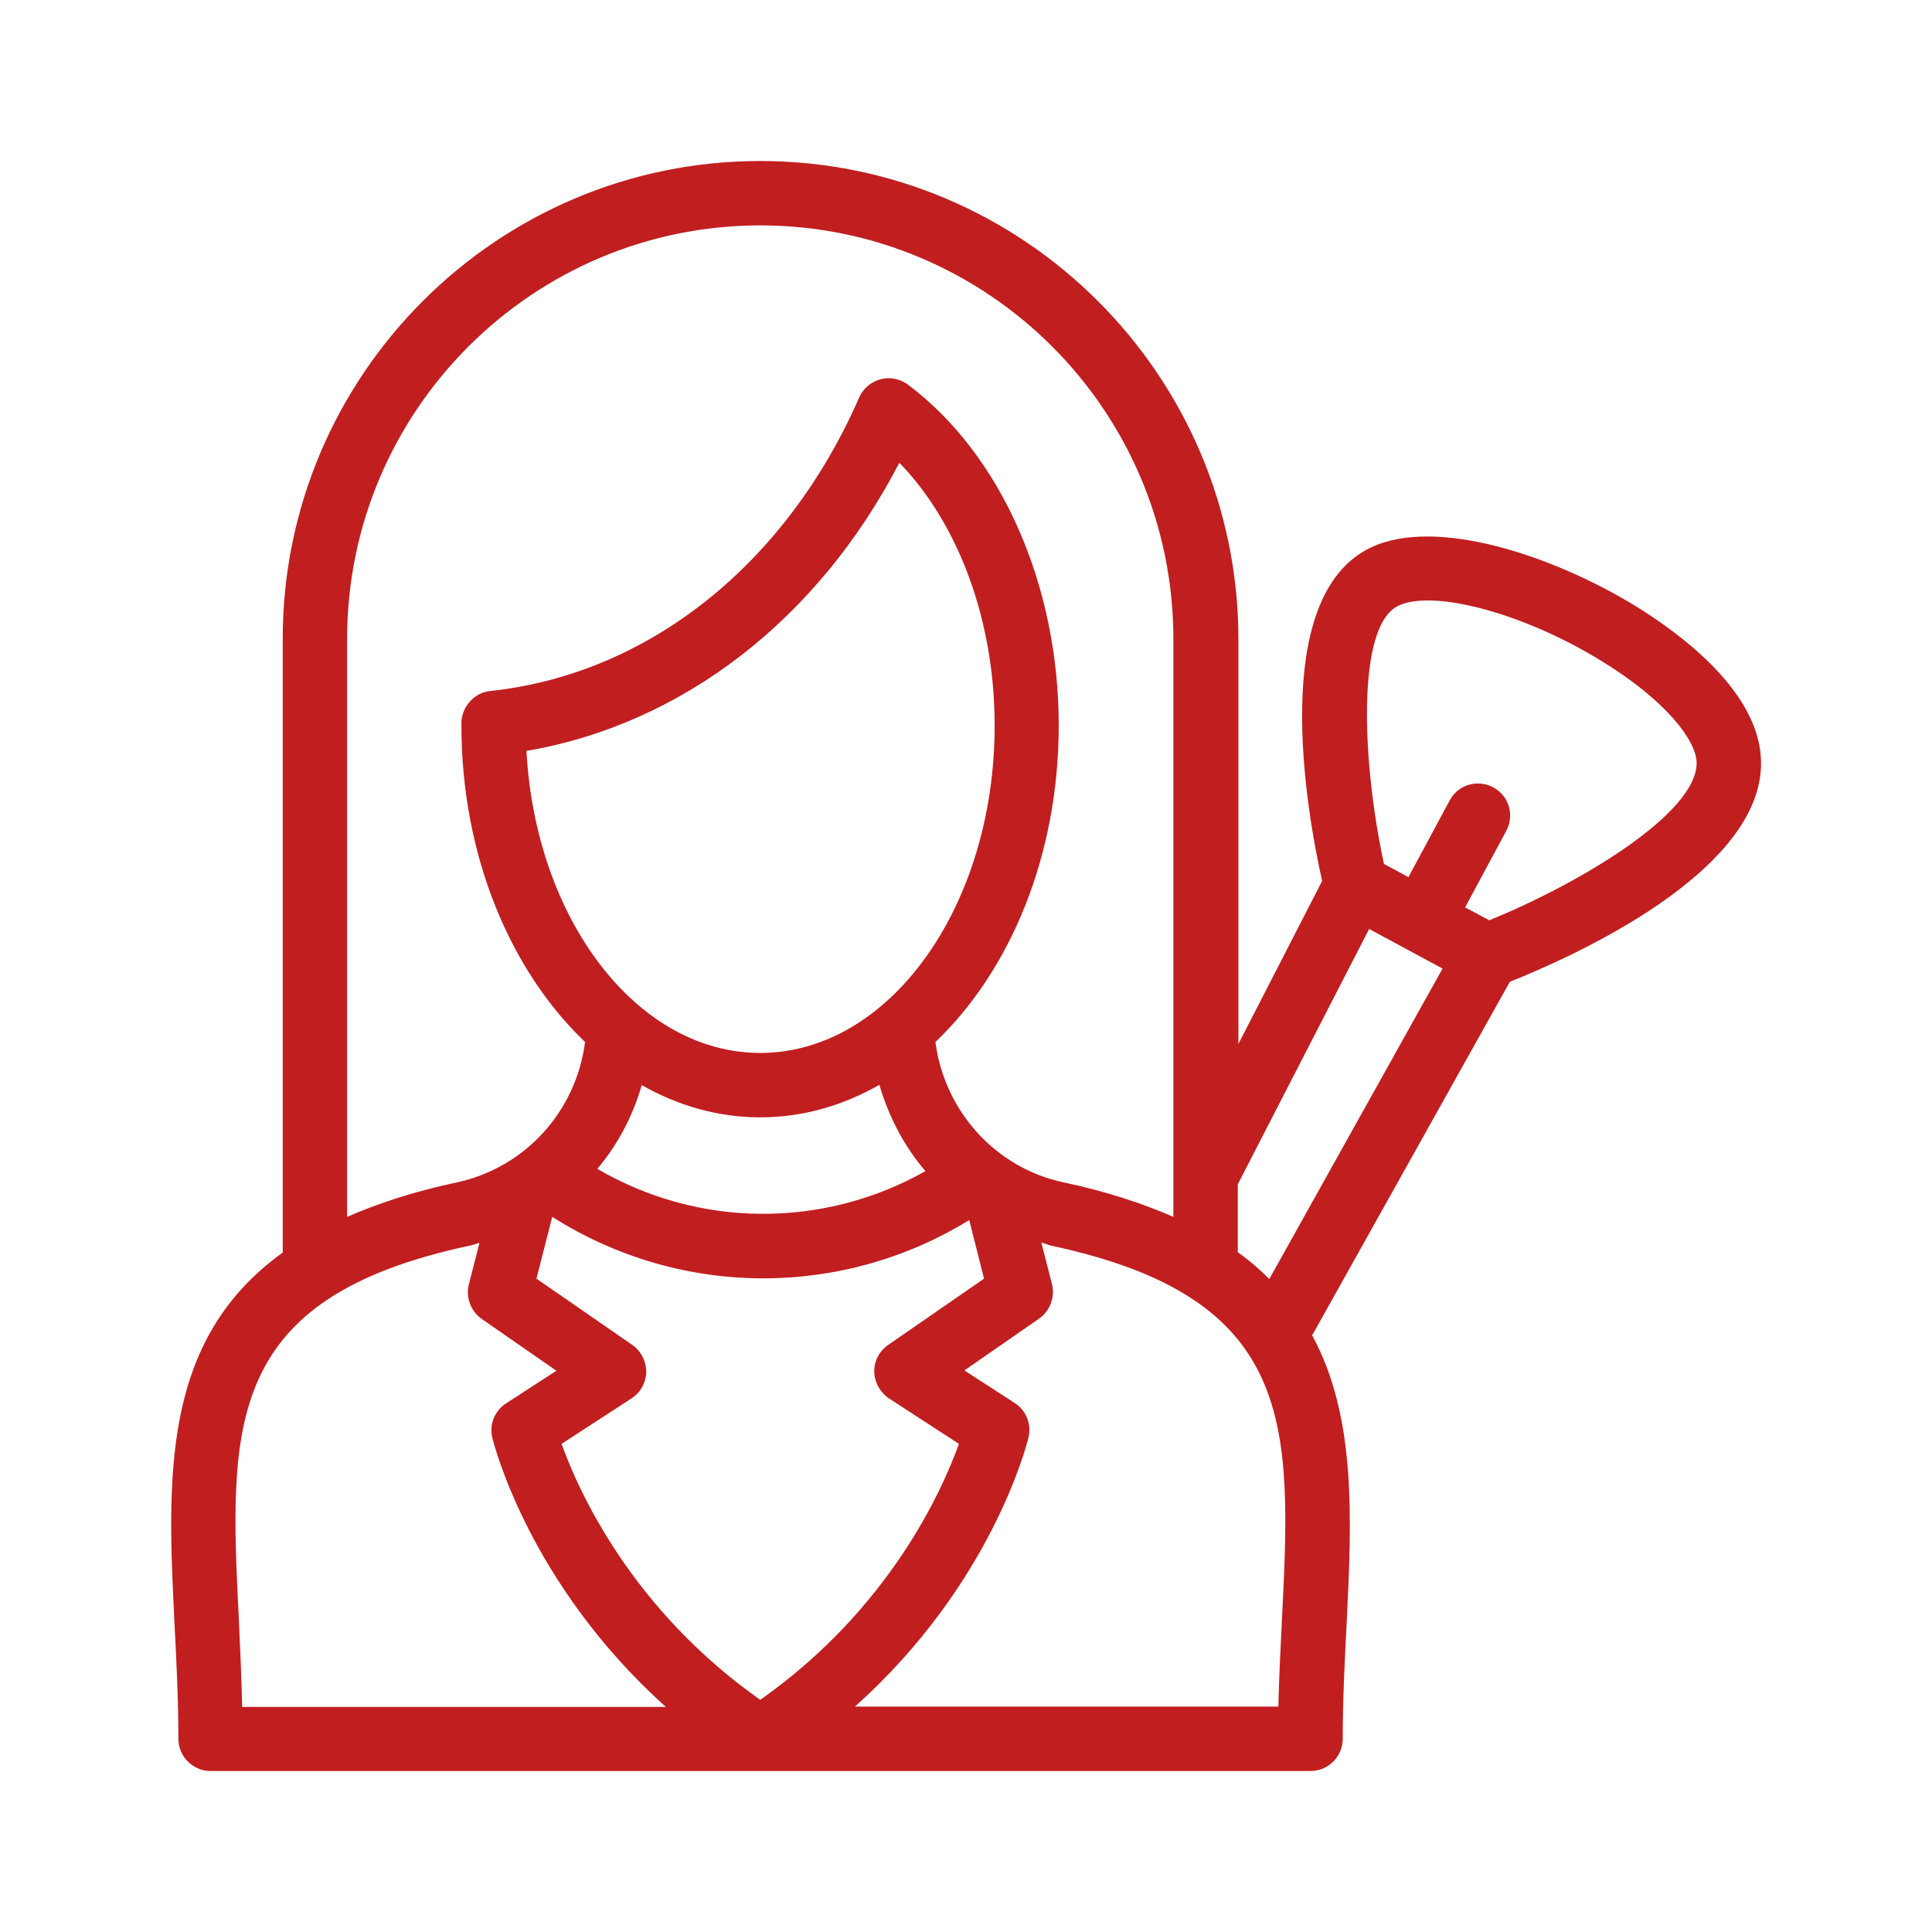 <!-- icon666.com - MILLIONS OF FREE VECTOR ICONS --><svg id="Layer_3" enable-background="new 0 0 60 60" viewBox="0 0 60 60" xmlns="http://www.w3.org/2000/svg"><path d="m50.79 18.82c-2.53-1.55-6.18-2.78-8.21-1.82-3.21 1.52-1.99 8.26-1.52 10.36l-2.6 5.06v-12.58c-.01-8.18-6.67-14.84-14.85-14.84s-14.83 6.66-14.83 14.84v19.06c-3.8 2.73-3.58 7.04-3.36 11.54.06 1.15.12 2.35.12 3.56 0 .55.45 1 1 1h34.16c.55 0 1-.45 1-1 0-1.21.06-2.41.12-3.56.16-3.27.31-6.43-1.07-8.97l6.14-10.98c1.91-.76 7.9-3.42 7.8-6.87-.06-2.13-2.47-3.92-3.9-4.8zm-40.01 1.02c0-7.08 5.76-12.84 12.83-12.84 7.08 0 12.83 5.76 12.83 12.84v17.95c-.97-.42-2.08-.79-3.41-1.07-2.12-.45-3.7-2.22-3.98-4.36 2.32-2.21 3.83-5.79 3.83-9.83 0-4.38-1.8-8.43-4.69-10.59-.25-.18-.56-.24-.85-.16s-.54.29-.66.57c-2.27 5.18-6.55 8.59-11.46 9.11-.49.05-.87.48-.89.97v.1c0 4.04 1.52 7.62 3.84 9.83-.28 2.16-1.86 3.9-3.98 4.36-1.33.28-2.44.65-3.41 1.07zm16.83 23.59 2.17 1.41c-.53 1.48-2.18 5.14-6.17 7.95-3.99-2.81-5.64-6.47-6.17-7.95l2.17-1.41c.28-.18.45-.49.46-.82 0-.33-.16-.65-.43-.84l-2.98-2.06.49-1.92c2 1.27 4.28 1.91 6.55 1.91 2.22 0 4.43-.6 6.4-1.81l.46 1.82-2.98 2.06c-.27.19-.44.5-.43.84.01.33.19.64.46.82zm-4-10.73c-3.83 0-6.98-4.15-7.26-9.38 4.85-.83 9.06-4.09 11.58-8.95 1.85 1.91 2.96 4.92 2.96 8.16 0 5.61-3.26 10.17-7.28 10.17zm0 2c1.31 0 2.56-.36 3.7-1.01.29.99.77 1.91 1.43 2.68-3.17 1.79-7.04 1.77-10.19-.07.63-.75 1.1-1.63 1.38-2.6 1.13.64 2.37 1 3.68 1zm-16.19 15.64c-.3-6.04-.5-10.03 7.19-11.66.1-.02.19-.06.28-.08l-.33 1.29c-.1.4.06.83.4 1.07l2.32 1.61-1.56 1.01c-.36.23-.53.66-.43 1.07.05.21 1.15 4.56 5.39 8.36h-13.16c-.02-.92-.06-1.81-.1-2.67zm32.39 0c-.04.86-.09 1.75-.11 2.66h-13.15c4.24-3.79 5.34-8.14 5.39-8.36.1-.41-.07-.84-.43-1.07l-1.56-1.01 2.32-1.61c.34-.24.5-.66.4-1.07l-.33-1.29c.1.02.18.06.28.09 7.69 1.63 7.49 5.62 7.19 11.66zm-.39-10.62c-.29-.29-.61-.57-.98-.83v-2.11l4.08-7.93 2.28 1.23zm6.83-11.14-.75-.4 1.28-2.38c.26-.49.08-1.09-.41-1.35s-1.09-.08-1.35.41l-1.28 2.38-.76-.41c-.67-3.1-.88-7.39.45-8.02 1.1-.52 3.93.25 6.31 1.72 2.01 1.23 2.93 2.47 2.95 3.14.04 1.59-3.68 3.79-6.44 4.91z" fill="#000000" style="fill: rgb(193, 30, 32);"></path></svg>